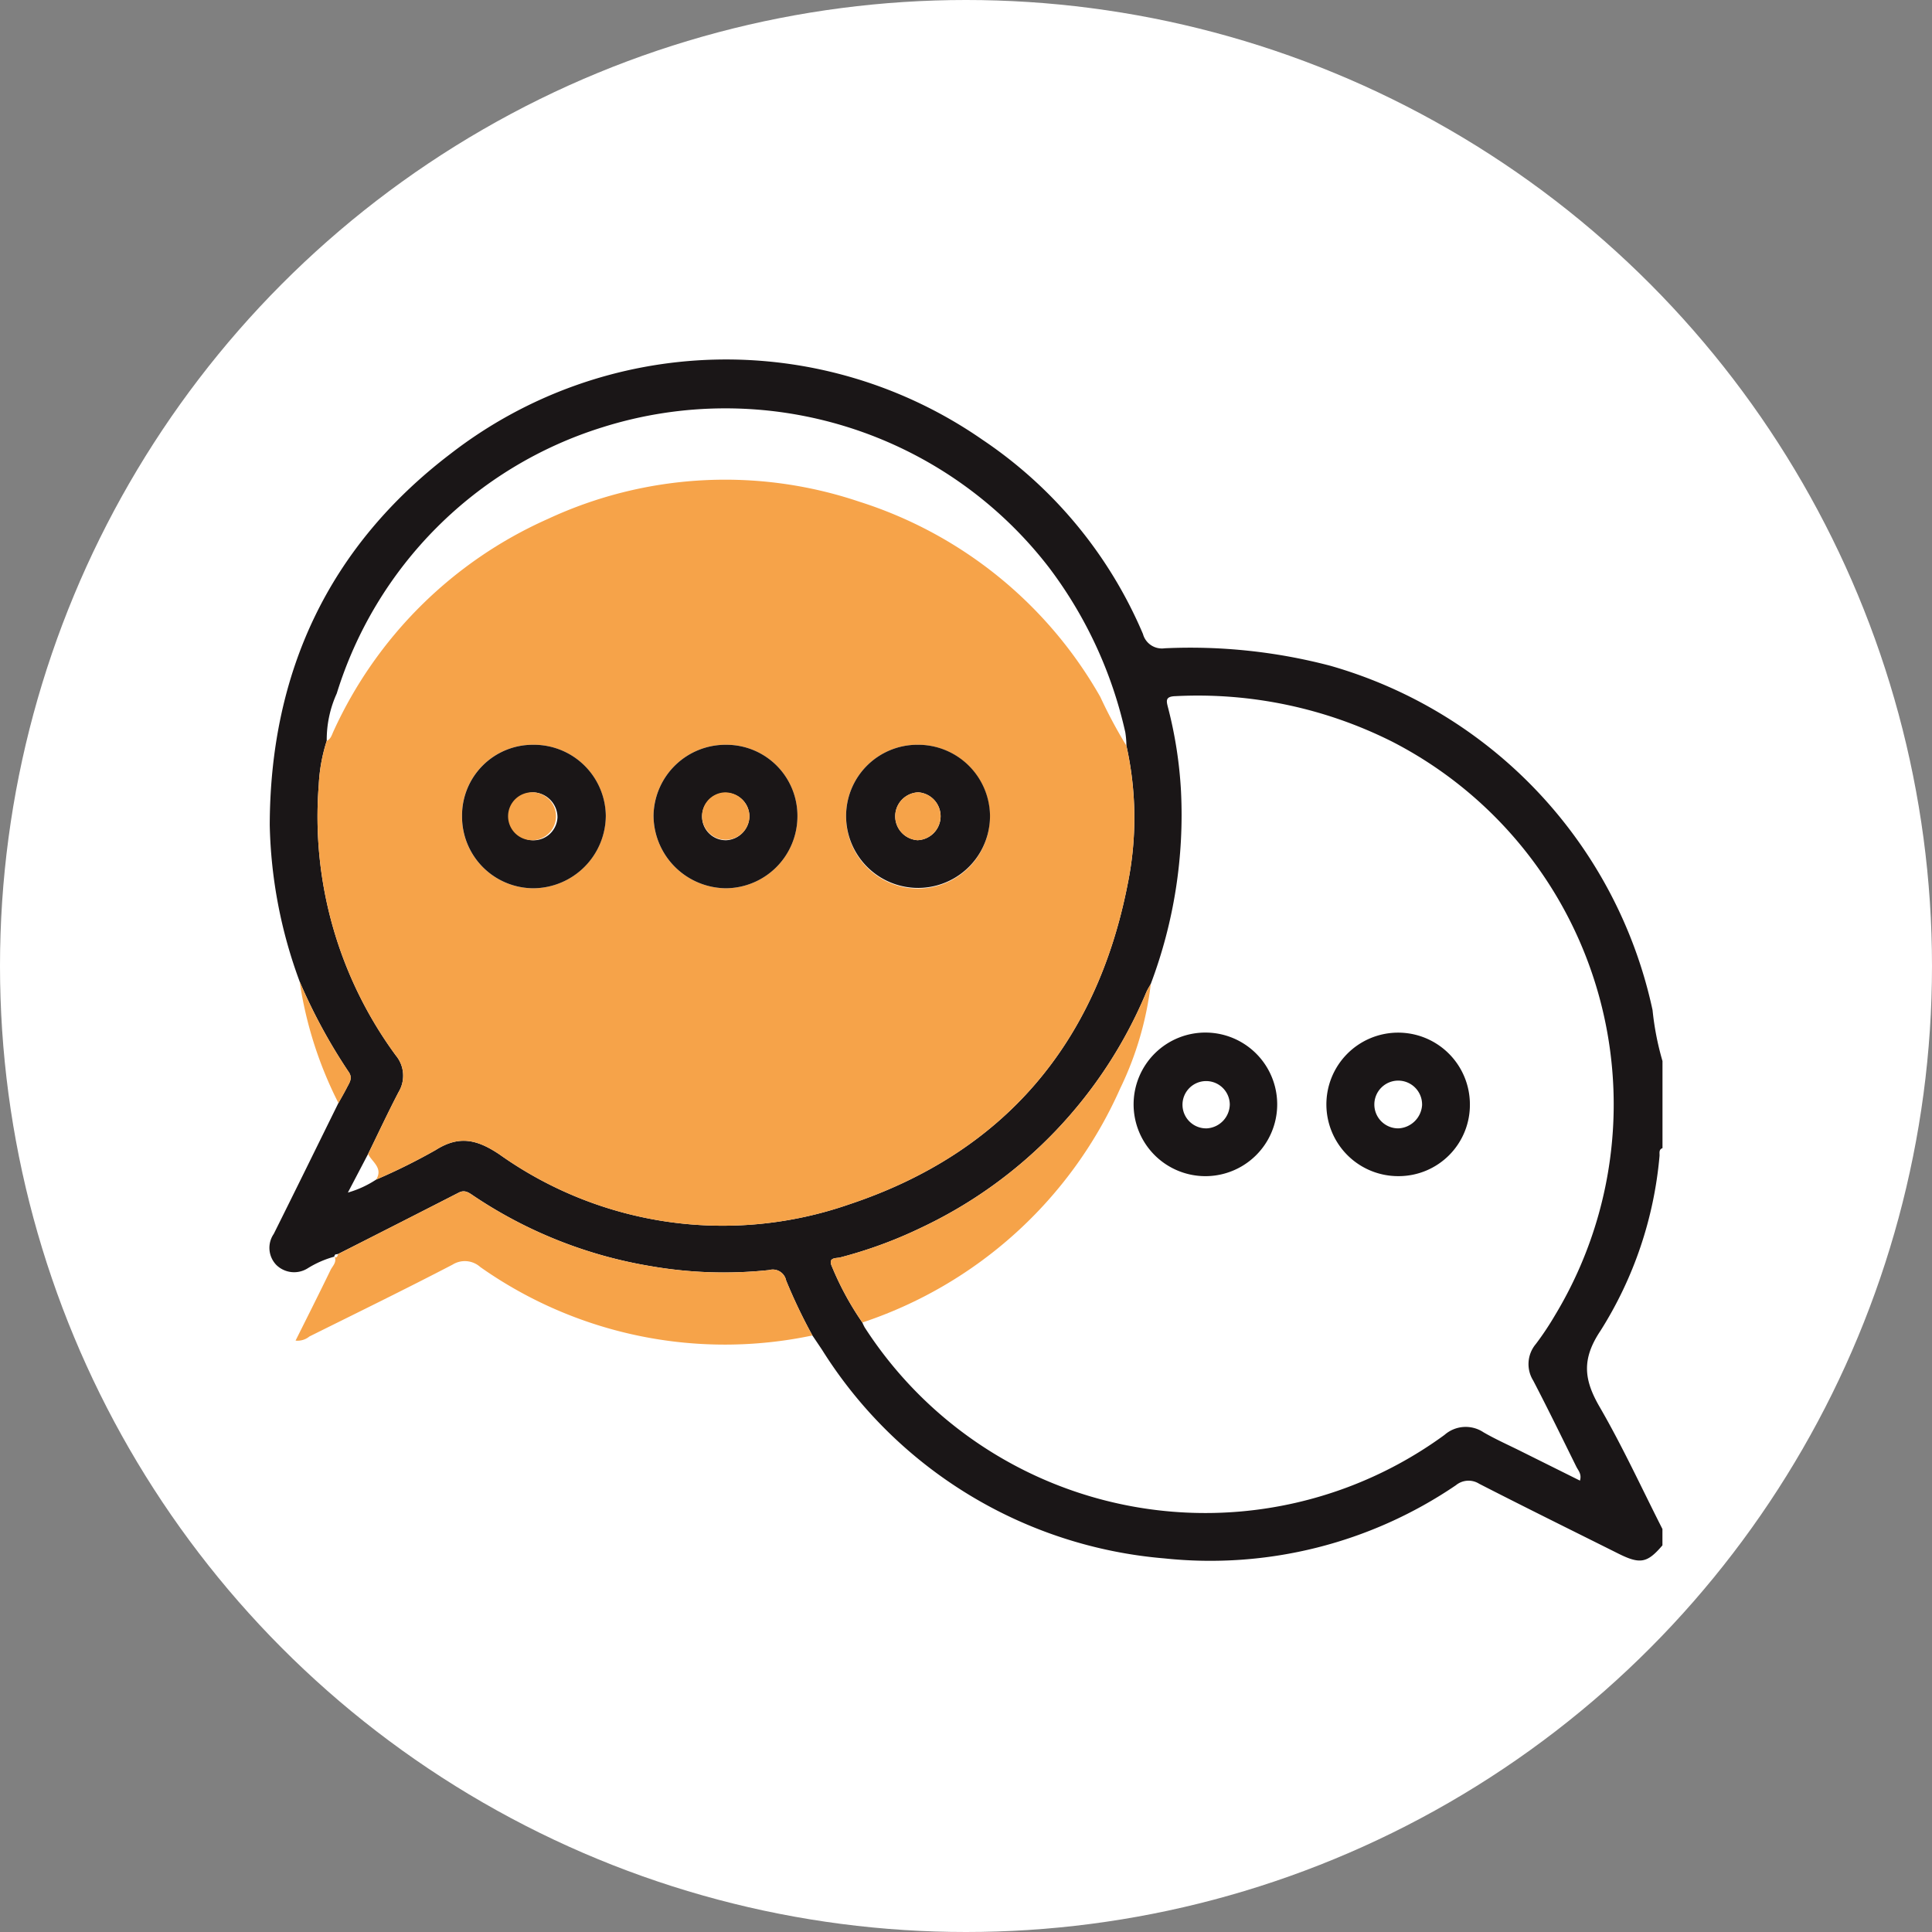 <?xml version="1.0" encoding="UTF-8"?> <svg xmlns="http://www.w3.org/2000/svg" width="129" height="129" viewBox="0 0 129 129"><rect x="0" y="0" width="129" height="129" fill="#808080" stroke="none"/><g id="icon_comunicacion" transform="translate(5484 -3065)"><circle id="Elipse_125" data-name="Elipse 125" cx="64.5" cy="64.5" r="64.5" transform="translate(-5484 3065)" fill="#fff"></circle><g id="Grupo_9552" data-name="Grupo 9552" transform="translate(-6471.589 1351.319)"><path id="Trazado_3936" data-name="Trazado 3936" d="M1007.6,1779.226a31.859,31.859,0,0,1-2-10.456c.025-10.209,3.946-18.605,12.085-24.8a30.02,30.02,0,0,1,35.5-.929,29.468,29.468,0,0,1,10.719,12.969,1.311,1.311,0,0,0,1.451.957,36.784,36.784,0,0,1,11.051,1.165,30.6,30.6,0,0,1,21.524,22.99,18.925,18.925,0,0,0,.664,3.407v5.813c-.275.1-.177.354-.2.544a26.092,26.092,0,0,1-3.939,11.648c-1.271,1.9-1.11,3.27-.065,5.075,1.533,2.646,2.815,5.436,4.2,8.165v1.09c-1.011,1.186-1.487,1.278-2.942.552-3.1-1.549-6.214-3.084-9.3-4.667a1.326,1.326,0,0,0-1.546.1,29.158,29.158,0,0,1-19.459,4.887,29.9,29.9,0,0,1-22.855-13.912c-.216-.326-.436-.65-.655-.975a35.905,35.905,0,0,1-1.756-3.674.908.908,0,0,0-1.144-.691,28.524,28.524,0,0,1-7.855-.255,30.034,30.034,0,0,1-11.865-4.7c-.3-.2-.575-.431-.99-.218q-4.028,2.064-8.067,4.105c-.114.016-.245.01-.237.184l.007-.015a6.67,6.67,0,0,0-1.8.786,1.7,1.7,0,0,1-2.083-.225,1.643,1.643,0,0,1-.175-2.078c1.45-2.906,2.879-5.822,4.315-8.735.188-.341.386-.678.563-1.025s.417-.65.11-1.074A36.894,36.894,0,0,1,1007.6,1779.226Zm56.831.147c-.1.184-.216.36-.3.552a30.275,30.275,0,0,1-15.009,15.716,29.514,29.514,0,0,1-5.436,2c-.257.068-.846-.034-.544.619a19.885,19.885,0,0,0,2.027,3.727,3.221,3.221,0,0,0,.154.322,27.061,27.061,0,0,0,38.717,7.18,2.142,2.142,0,0,1,2.6-.175c.756.439,1.559.8,2.343,1.187,1.359.677,2.72,1.353,4.1,2.041.131-.443-.115-.672-.242-.929-.95-1.922-1.889-3.85-2.879-5.751a2.08,2.08,0,0,1,.177-2.443,19.522,19.522,0,0,0,1.258-1.885,27.233,27.233,0,0,0-10.837-38.325,28.929,28.929,0,0,0-14.479-3.046c-.716.018-.611.333-.5.773a28.311,28.311,0,0,1,.862,5.545A31.942,31.942,0,0,1,1064.428,1779.373Zm-1.63-15.9a6.331,6.331,0,0,0-.076-.9,28.552,28.552,0,0,0-5.1-11.006,27.283,27.283,0,0,0-29.809-9.357,26.956,26.956,0,0,0-17.743,17.776,7.461,7.461,0,0,0-.668,3.161,11.387,11.387,0,0,0-.533,2.948,26.931,26.931,0,0,0,5.148,18.06,2.114,2.114,0,0,1,.183,2.441c-.71,1.363-1.361,2.757-2.037,4.138l-1.349,2.575a6.843,6.843,0,0,0,1.889-.867,40.386,40.386,0,0,0,3.972-1.973c1.567-.991,2.76-.713,4.262.294a25.718,25.718,0,0,0,23.361,3.329c10.283-3.423,16.493-10.7,18.581-21.372A22.16,22.16,0,0,0,1062.8,1763.472Z" transform="translate(0 0)" fill="#1a1617"></path><path id="Trazado_3937" data-name="Trazado 3937" d="M1015.333,1963.022q4.035-2.05,8.067-4.106c.415-.212.694.021.99.218a30.042,30.042,0,0,0,11.865,4.7,28.529,28.529,0,0,0,7.855.254.908.908,0,0,1,1.143.691,35.856,35.856,0,0,0,1.756,3.674,28.32,28.32,0,0,1-22.177-4.57,1.547,1.547,0,0,0-1.858-.155c-3.16,1.644-6.362,3.208-9.553,4.794a1.248,1.248,0,0,1-.922.274c.8-1.6,1.578-3.147,2.335-4.709.133-.275.438-.521.268-.9l-.007.014C1015.294,1963.3,1015.279,1963.116,1015.333,1963.022Z" transform="translate(-5.175 -165.603)" fill="#f6a349"></path><path id="Trazado_3938" data-name="Trazado 3938" d="M1013.584,1903.081a36.888,36.888,0,0,0,3.264,6.011c.307.424.063.735-.11,1.074s-.375.683-.563,1.025A26.456,26.456,0,0,1,1013.584,1903.081Z" transform="translate(-5.987 -123.855)" fill="#f6a349"></path><path id="Trazado_3939" data-name="Trazado 3939" d="M1021.761,1814.682c.676-1.381,1.327-2.775,2.037-4.138a2.114,2.114,0,0,0-.183-2.441,26.93,26.93,0,0,1-5.148-18.061,11.393,11.393,0,0,1,.533-2.948c.282-.125.343-.412.456-.651a28.4,28.4,0,0,1,14.311-14.168,28.042,28.042,0,0,1,20.769-1.159,28.358,28.358,0,0,1,16.117,13.045,32.209,32.209,0,0,0,1.74,3.255,22.161,22.161,0,0,1,.084,9.25c-2.087,10.67-8.3,17.949-18.581,21.372a25.717,25.717,0,0,1-23.361-3.329c-1.5-1.007-2.7-1.285-4.262-.294a40.223,40.223,0,0,1-3.972,1.972C1022.777,1815.611,1022.036,1815.221,1021.761,1814.682Zm36.665-27.327a4.759,4.759,0,0,0-4.75,4.8,4.8,4.8,0,1,0,4.75-4.8Zm-12.75,0a4.807,4.807,0,0,0-4.857,4.717,4.877,4.877,0,0,0,4.828,4.864,4.809,4.809,0,0,0,4.78-4.791A4.741,4.741,0,0,0,1045.677,1787.355Zm-12.888,0a4.72,4.72,0,0,0-4.757,4.776,4.779,4.779,0,0,0,4.756,4.805,4.868,4.868,0,0,0,4.843-4.85A4.8,4.8,0,0,0,1032.789,1787.355Z" transform="translate(-9.595 -23.945)" fill="#f6a349"></path><path id="Trazado_3940" data-name="Trazado 3940" d="M1176.131,1903.665a21.906,21.906,0,0,1-2.051,7,28.738,28.738,0,0,1-17.207,15.612,19.834,19.834,0,0,1-2.028-3.727c-.3-.652.287-.551.544-.619a29.53,29.53,0,0,0,5.435-1.995,30.274,30.274,0,0,0,15.009-15.717C1175.916,1904.025,1176.031,1903.849,1176.131,1903.665Z" transform="translate(-111.703 -124.292)" fill="#f6a349"></path><path id="Trazado_3941" data-name="Trazado 3941" d="M1023.07,1975.513c-.054.094-.039.276-.237.184C1022.825,1975.523,1022.956,1975.529,1023.07,1975.513Z" transform="translate(-12.912 -178.094)" fill="#fefefe"></path><path id="Trazado_3942" data-name="Trazado 3942" d="M1163.592,1840.112a4.8,4.8,0,0,1,4.859,4.711,4.8,4.8,0,1,1-9.609.087A4.759,4.759,0,0,1,1163.592,1840.112Zm.016,6.372a1.6,1.6,0,0,0,.058-3.195,1.6,1.6,0,0,0-.058,3.195Z" transform="translate(-114.759 -76.703)" fill="#1a1617"></path><path id="Trazado_3943" data-name="Trazado 3943" d="M1112.507,1840.114a4.741,4.741,0,0,1,4.752,4.79,4.809,4.809,0,0,1-4.781,4.791,4.877,4.877,0,0,1-4.828-4.864A4.807,4.807,0,0,1,1112.507,1840.114Zm1.547,4.773a1.582,1.582,0,1,0-1.537,1.6A1.634,1.634,0,0,0,1114.054,1844.886Z" transform="translate(-76.425 -76.704)" fill="#1a1617"></path><path id="Trazado_3944" data-name="Trazado 3944" d="M1061.5,1840.113a4.8,4.8,0,0,1,4.843,4.731,4.868,4.868,0,0,1-4.843,4.85,4.779,4.779,0,0,1-4.756-4.805A4.72,4.72,0,0,1,1061.5,1840.113Zm.042,3.178a1.6,1.6,0,1,0,1.574,1.658A1.672,1.672,0,0,0,1061.54,1843.291Z" transform="translate(-38.304 -76.703)" fill="#1a1617"></path><path id="Trazado_3945" data-name="Trazado 3945" d="M1240.267,1926.205a4.794,4.794,0,1,1,.026-9.587,4.794,4.794,0,0,1-.026,9.587Zm1.573-4.791a1.579,1.579,0,1,0-1.532,1.6A1.628,1.628,0,0,0,1241.84,1921.415Z" transform="translate(-172.138 -133.992)" fill="#1a1617"></path><path id="Trazado_3946" data-name="Trazado 3946" d="M1296.066,1921.4a4.757,4.757,0,0,1-4.734,4.813,4.791,4.791,0,1,1,4.734-4.813Zm-3.192.053a1.594,1.594,0,1,0-1.572,1.57A1.663,1.663,0,0,0,1292.875,1921.452Z" transform="translate(-210.332 -134.001)" fill="#1a1617"></path><path id="Trazado_3947" data-name="Trazado 3947" d="M1173.261,1855.955a1.6,1.6,0,0,1,.058-3.195,1.6,1.6,0,0,1-.058,3.195Z" transform="translate(-124.414 -86.174)" fill="#f6a349"></path><path id="Trazado_3948" data-name="Trazado 3948" d="M1123.715,1854.358a1.582,1.582,0,1,1-1.63-1.595A1.638,1.638,0,0,1,1123.715,1854.358Z" transform="translate(-86.085 -86.176)" fill="#f6a349"></path><path id="Trazado_3949" data-name="Trazado 3949" d="M1071.03,1852.764a1.6,1.6,0,0,1-.036,3.193,1.6,1.6,0,1,1,.036-3.193Z" transform="translate(-47.794 -86.177)" fill="#f6a349"></path></g></g></svg> 